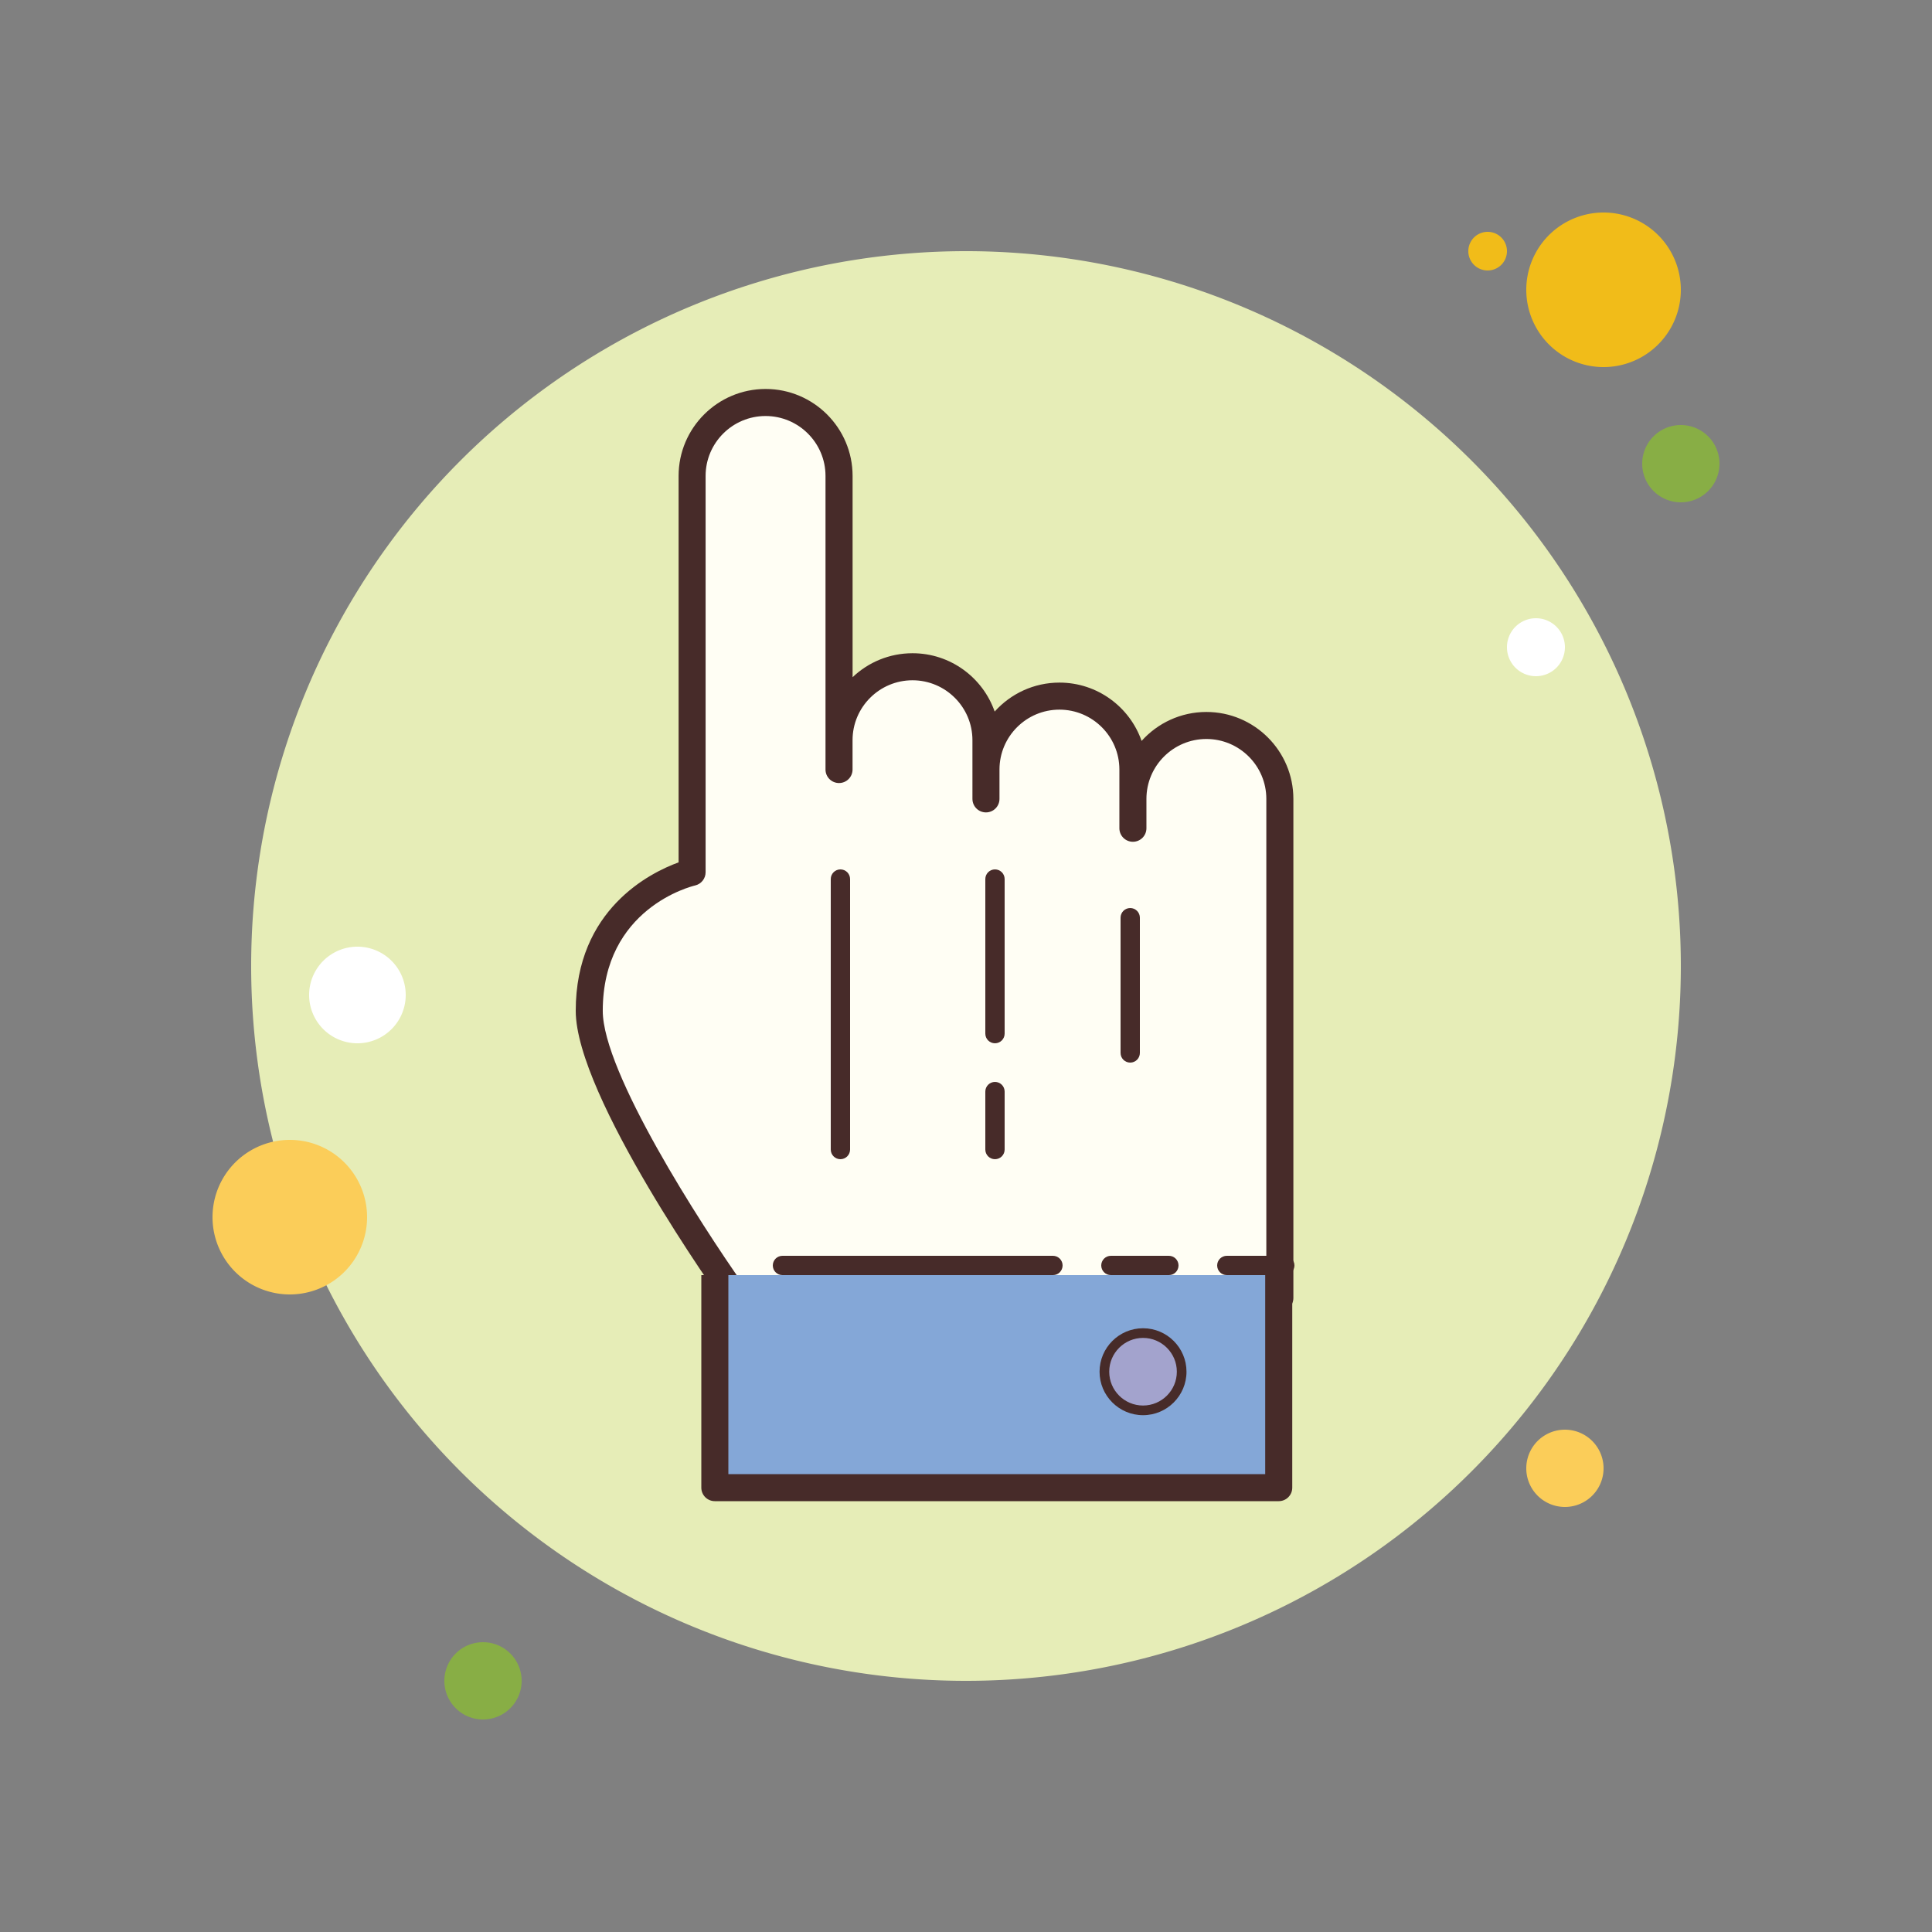 <svg xmlns="http://www.w3.org/2000/svg"  viewBox="0 0 100 100" width="100px" height="100px"><rect x="0" y="0" width="100" height="100" fill="#808080" stroke="none"/><path fill="#f1bc19" d="M77 12A1 1 0 1 0 77 14A1 1 0 1 0 77 12Z"/><path fill="#e6edb7" d="M50 13A37 37 0 1 0 50 87A37 37 0 1 0 50 13Z"/><path fill="#f1bc19" d="M83 11A4 4 0 1 0 83 19A4 4 0 1 0 83 11Z"/><path fill="#88ae45" d="M87 22A2 2 0 1 0 87 26A2 2 0 1 0 87 22Z"/><path fill="#fbcd59" d="M81 74A2 2 0 1 0 81 78 2 2 0 1 0 81 74zM15 59A4 4 0 1 0 15 67 4 4 0 1 0 15 59z"/><path fill="#88ae45" d="M25 85A2 2 0 1 0 25 89A2 2 0 1 0 25 85Z"/><path fill="#fff" d="M18.5 49A2.5 2.5 0 1 0 18.5 54 2.5 2.5 0 1 0 18.5 49zM79.5 32A1.5 1.5 0 1 0 79.5 35 1.5 1.5 0 1 0 79.5 32z"/><path fill="#fffef4" d="M58.64,42.869v-1.52c0-2.098,1.703-3.799,3.803-3.799c2.1,0,3.803,1.701,3.803,3.799v25.835h-28.14 c0,0-7.605-10.638-7.605-14.862c0-5.957,5.324-7.173,5.324-7.173V24.633c0-2.098,1.703-3.799,3.803-3.799 c2.1,0,3.803,1.701,3.803,3.799v15.197v-1.52c0-2.098,1.703-3.799,3.803-3.799s3.803,1.701,3.803,3.799v3.039v-1.52 c0-2.098,1.703-3.799,3.803-3.799s3.803,1.701,3.803,3.799V42.869z"/><path fill="#472b29" d="M66.245,67.884h-28.14c-0.226,0-0.438-0.109-0.569-0.293C37.22,67.148,29.8,56.72,29.8,52.321 c0-5.256,3.869-7.156,5.324-7.685V24.633c0-2.481,2.02-4.5,4.503-4.5s4.503,2.019,4.503,4.5v10.419 c0.808-0.769,1.901-1.241,3.102-1.241c1.964,0,3.639,1.263,4.252,3.019c0.825-0.919,2.022-1.499,3.353-1.499 c1.964,0,3.639,1.263,4.252,3.019c0.825-0.919,2.022-1.499,3.353-1.499c2.483,0,4.503,2.019,4.503,4.499v25.835 C66.945,67.57,66.632,67.884,66.245,67.884z M38.467,66.483h27.078V41.349c0-1.709-1.392-3.099-3.103-3.099 s-3.103,1.39-3.103,3.099v1.521c0,0.387-0.313,0.7-0.7,0.7s-0.7-0.313-0.7-0.7v-3.04c0-1.709-1.392-3.099-3.103-3.099 s-3.103,1.39-3.103,3.099v1.52c0,0.387-0.313,0.7-0.7,0.7s-0.7-0.313-0.7-0.7V38.31c0-1.709-1.392-3.099-3.103-3.099 c-1.71,0-3.102,1.39-3.102,3.099v1.52c0,0.387-0.313,0.7-0.7,0.7s-0.7-0.313-0.7-0.7V24.633c0-1.709-1.392-3.1-3.103-3.1 s-3.103,1.391-3.103,3.1v20.516c0,0.326-0.226,0.609-0.544,0.683c-0.193,0.045-4.779,1.185-4.779,6.49 C31.2,55.499,36.259,63.349,38.467,66.483z"/><g><path fill="#84a7d7" d="M66.187 66L66.187 77 37 77 37 66"/><path fill="#472b29" d="M66.188,77.7H37c-0.387,0-0.7-0.313-0.7-0.7V66h1.4v10.3h27.787V66h1.4v11 C66.888,77.387,66.574,77.7,66.188,77.7z"/></g><g><path fill="#a3a3cd" d="M59.163 69A2 2 0 1 0 59.163 73A2 2 0 1 0 59.163 69Z"/><path fill="#472b29" d="M59.163,73.25c-1.241,0-2.25-1.01-2.25-2.25s1.009-2.25,2.25-2.25s2.25,1.01,2.25,2.25 S60.404,73.25,59.163,73.25z M59.163,69.25c-0.965,0-1.75,0.785-1.75,1.75s0.785,1.75,1.75,1.75s1.75-0.785,1.75-1.75 S60.128,69.25,59.163,69.25z"/></g><g><path fill="#472b29" d="M43.5,60c-0.276,0-0.5-0.224-0.5-0.5v-14c0-0.276,0.224-0.5,0.5-0.5s0.5,0.224,0.5,0.5v14 C44,59.776,43.776,60,43.5,60z"/></g><g><path fill="#472b29" d="M54.5,66h-14c-0.276,0-0.5-0.224-0.5-0.5s0.224-0.5,0.5-0.5h14c0.276,0,0.5,0.224,0.5,0.5 S54.776,66,54.5,66z"/></g><g><path fill="#472b29" d="M60.5,66h-3c-0.276,0-0.5-0.224-0.5-0.5s0.224-0.5,0.5-0.5h3c0.276,0,0.5,0.224,0.5,0.5 S60.776,66,60.5,66z"/></g><g><path fill="#472b29" d="M66.5,66h-3c-0.276,0-0.5-0.224-0.5-0.5s0.224-0.5,0.5-0.5h3c0.276,0,0.5,0.224,0.5,0.5 S66.776,66,66.5,66z"/></g><g><path fill="#472b29" d="M51.5,54c-0.276,0-0.5-0.224-0.5-0.5v-8c0-0.276,0.224-0.5,0.5-0.5s0.5,0.224,0.5,0.5v8 C52,53.776,51.776,54,51.5,54z"/></g><g><path fill="#472b29" d="M58.5,55c-0.276,0-0.5-0.224-0.5-0.5v-7c0-0.276,0.224-0.5,0.5-0.5s0.5,0.224,0.5,0.5v7 C59,54.776,58.776,55,58.5,55z"/></g><g><path fill="#472b29" d="M51.5,60c-0.276,0-0.5-0.224-0.5-0.5v-3c0-0.276,0.224-0.5,0.5-0.5s0.5,0.224,0.5,0.5v3 C52,59.776,51.776,60,51.5,60z"/></g></svg>